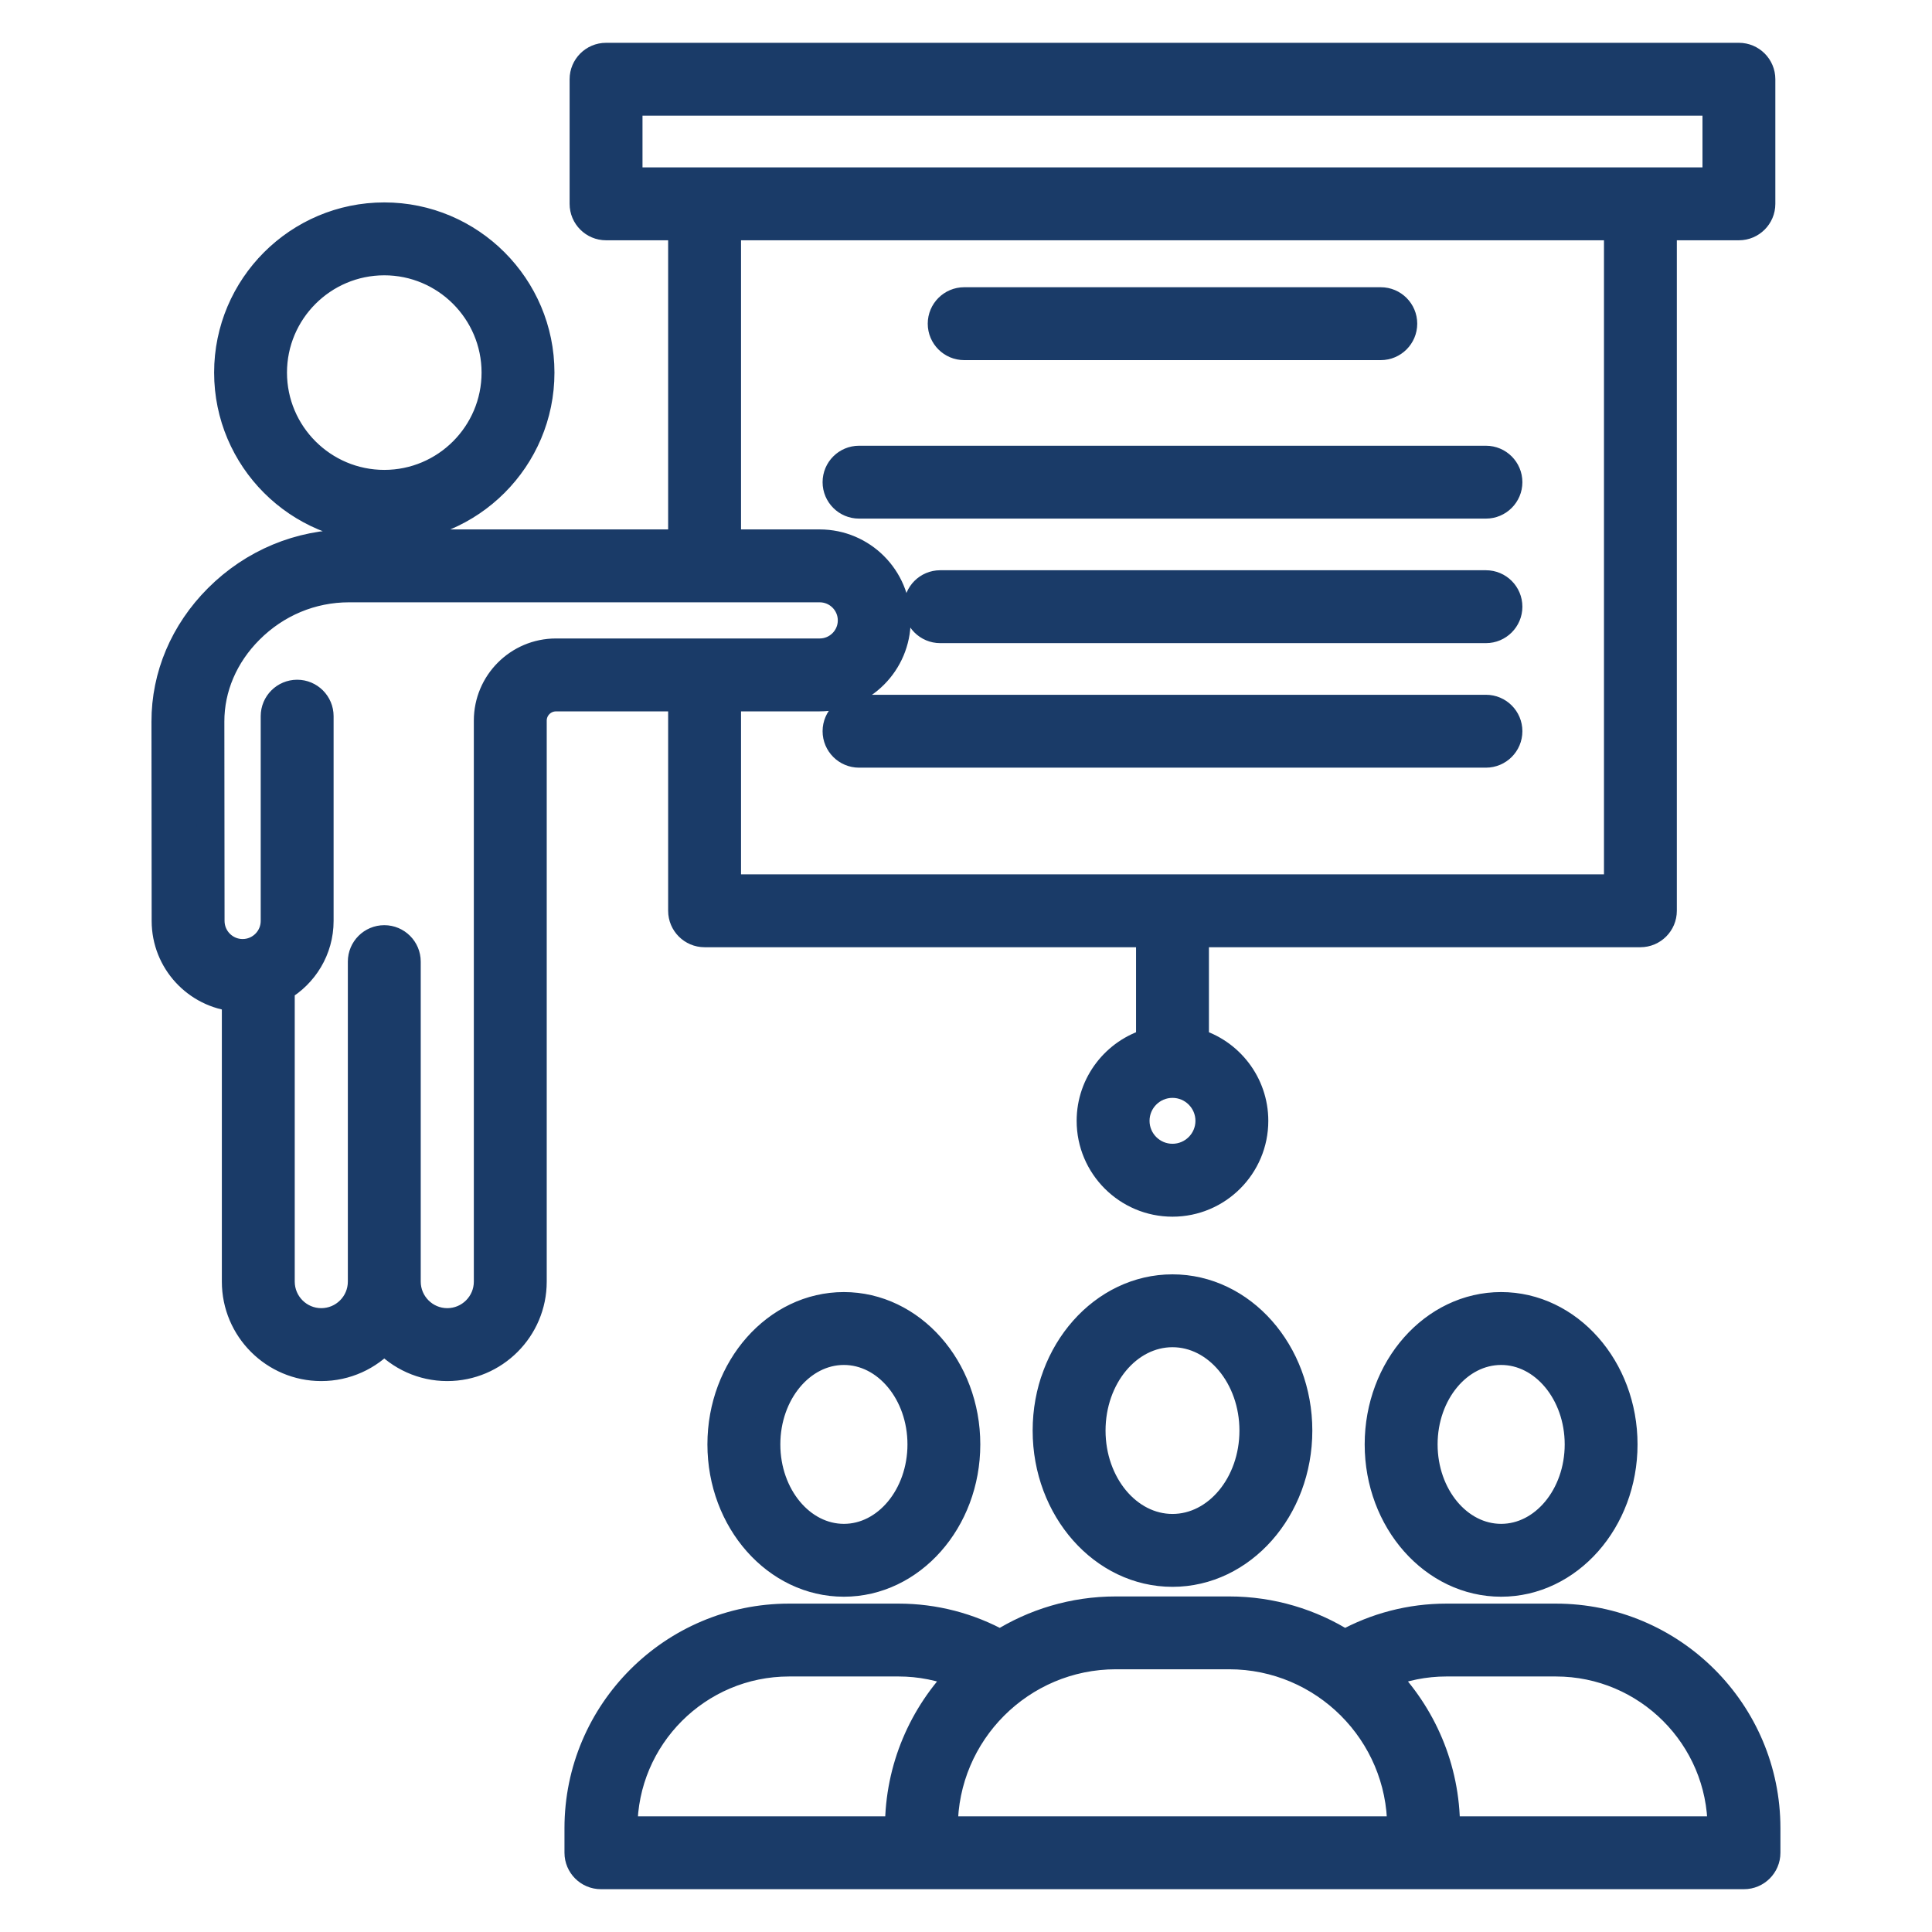 <?xml version="1.0" encoding="UTF-8"?> <svg xmlns="http://www.w3.org/2000/svg" width="70" height="70" viewBox="0 0 70 70" fill="none"><path d="M13.924 19.165C17.047 19.165 19.589 16.624 19.589 13.5C19.589 10.376 17.047 7.834 13.924 7.834C10.799 7.834 8.258 10.376 8.258 13.5C8.258 16.624 10.799 19.165 13.924 19.165ZM13.924 9.475C16.142 9.475 17.948 11.281 17.948 13.5C17.948 15.719 16.142 17.525 13.924 17.525C11.704 17.525 9.898 15.719 9.898 13.5C9.898 11.281 11.704 9.475 13.924 9.475ZM24.708 33C24.708 33.452 25.076 33.82 25.528 33.82H41.661V37.755C40.42 38.112 39.509 39.257 39.509 40.611C39.509 42.25 40.842 43.583 42.481 43.583C44.12 43.583 45.453 42.25 45.453 40.611C45.453 39.256 44.543 38.112 43.302 37.755V33.82H59.434C59.887 33.82 60.255 33.452 60.255 33V8.206H63.004C63.457 8.206 63.824 7.838 63.824 7.386V2.871C63.824 2.419 63.457 2.051 63.004 2.051H21.958C21.506 2.051 21.138 2.419 21.138 2.871V7.386C21.138 7.838 21.506 8.206 21.958 8.206H24.708V19.682H12.645C10.853 19.682 9.163 20.387 7.885 21.667C6.658 22.896 5.984 24.488 5.988 26.148L5.995 33.368C5.995 34.824 7.115 36.023 8.538 36.151V46.437C8.538 48.147 9.93 49.539 11.64 49.539C12.543 49.539 13.355 49.152 13.924 48.535C14.491 49.152 15.304 49.539 16.205 49.539C17.916 49.539 19.309 48.147 19.309 46.437V34.843V26.109C19.309 25.65 19.683 25.275 20.143 25.275H24.708V33ZM43.813 40.61C43.813 41.344 43.215 41.941 42.481 41.941C41.747 41.941 41.15 41.344 41.15 40.61C41.15 39.875 41.747 39.278 42.481 39.278C43.215 39.278 43.813 39.875 43.813 40.61ZM22.779 3.691H62.184V6.565H22.779V3.691ZM26.349 8.206H58.615V32.179H26.349V25.274H29.699C31.242 25.274 32.495 24.02 32.495 22.478C32.495 20.936 31.242 19.682 29.699 19.682H26.349V8.206ZM17.668 26.108V34.841V46.435C17.668 47.242 17.012 47.897 16.205 47.897C15.399 47.897 14.744 47.24 14.744 46.435V34.841C14.744 34.389 14.376 34.021 13.924 34.021C13.471 34.021 13.103 34.389 13.103 34.841V46.435C13.103 47.242 12.447 47.897 11.64 47.897C10.834 47.897 10.179 47.24 10.179 46.435V35.792C11.018 35.309 11.587 34.404 11.587 33.368V25.948C11.587 25.495 11.219 25.128 10.767 25.128C10.314 25.128 9.946 25.495 9.946 25.948V33.368C9.946 34.005 9.428 34.523 8.791 34.523C8.154 34.523 7.636 34.005 7.636 33.366L7.629 26.145C7.626 24.924 8.129 23.745 9.047 22.827C10.015 21.857 11.292 21.323 12.645 21.323H29.699C30.337 21.323 30.855 21.841 30.855 22.478C30.855 23.115 30.337 23.633 29.699 23.633H20.143C18.778 23.633 17.668 24.743 17.668 26.108ZM37.915 51.833C37.915 54.678 39.963 56.994 42.481 56.994C45 56.994 47.048 54.679 47.048 51.833C47.048 48.988 45 46.672 42.481 46.672C39.963 46.672 37.915 48.988 37.915 51.833ZM45.407 51.833C45.407 53.774 44.095 55.353 42.481 55.353C40.868 55.353 39.556 53.774 39.556 51.833C39.556 49.891 40.868 48.312 42.481 48.312C44.095 48.312 45.407 49.893 45.407 51.833ZM56.373 58.602H52.404C51.11 58.602 49.848 58.93 48.721 59.555C47.507 58.788 46.072 58.342 44.532 58.342H40.429C38.89 58.342 37.454 58.788 36.24 59.555C35.114 58.93 33.852 58.602 32.557 58.602H28.588C24.377 58.602 20.952 62.027 20.952 66.237V67.129C20.952 67.581 21.32 67.949 21.773 67.949H33.383H51.577H63.187C63.64 67.949 64.008 67.581 64.008 67.129V66.237C64.009 62.027 60.583 58.602 56.373 58.602ZM22.596 66.237C22.596 62.932 25.285 60.242 28.591 60.242H32.56C33.343 60.242 34.113 60.397 34.829 60.692C33.431 62.113 32.565 64.061 32.565 66.207V66.309H22.596V66.237ZM50.758 66.309H34.204V66.207C34.204 62.774 36.998 59.981 40.431 59.981H44.533C47.966 59.981 50.76 62.774 50.76 66.207V66.309H50.758ZM62.368 66.309H52.399V66.207C52.399 64.061 51.533 62.113 50.135 60.692C50.851 60.397 51.621 60.242 52.404 60.242H56.373C59.679 60.242 62.368 62.932 62.368 66.237V66.309ZM49.945 52.333C49.945 55.1 51.938 57.352 54.388 57.352C56.838 57.352 58.831 55.1 58.831 52.333C58.831 49.566 56.838 47.314 54.388 47.314C51.938 47.314 49.945 49.566 49.945 52.333ZM57.192 52.333C57.192 54.195 55.934 55.712 54.389 55.712C52.844 55.712 51.587 54.197 51.587 52.333C51.587 50.47 52.844 48.955 54.389 48.955C55.934 48.955 57.192 50.471 57.192 52.333ZM26.131 52.333C26.131 55.1 28.124 57.352 30.574 57.352C33.024 57.352 35.018 55.1 35.018 52.333C35.018 49.566 33.024 47.314 30.574 47.314C28.124 47.314 26.131 49.566 26.131 52.333ZM33.379 52.333C33.379 54.195 32.121 55.712 30.576 55.712C29.031 55.712 27.773 54.197 27.773 52.333C27.773 50.47 29.031 48.955 30.576 48.955C32.121 48.955 33.379 50.471 33.379 52.333ZM34.114 11.728C34.114 11.275 34.482 10.907 34.934 10.907H50.028C50.481 10.907 50.849 11.275 50.849 11.728C50.849 12.18 50.481 12.548 50.028 12.548H34.934C34.482 12.548 34.114 12.18 34.114 11.728ZM30.304 17.47C30.304 17.017 30.672 16.65 31.124 16.65H53.839C54.291 16.65 54.659 17.017 54.659 17.47C54.659 17.922 54.291 18.29 53.839 18.29H31.124C30.672 18.29 30.304 17.922 30.304 17.47ZM54.659 21.982C54.659 22.434 54.291 22.802 53.839 22.802H34.065C33.612 22.802 33.245 22.434 33.245 21.982C33.245 21.529 33.612 21.161 34.065 21.161H53.839C54.292 21.161 54.659 21.528 54.659 21.982ZM54.659 26.493C54.659 26.946 54.291 27.314 53.839 27.314H31.124C30.672 27.314 30.304 26.946 30.304 26.493C30.304 26.041 30.672 25.673 31.124 25.673H53.839C54.292 25.673 54.659 26.04 54.659 26.493Z" fill="#1A3B68" stroke="#1A3B68"></path></svg> 